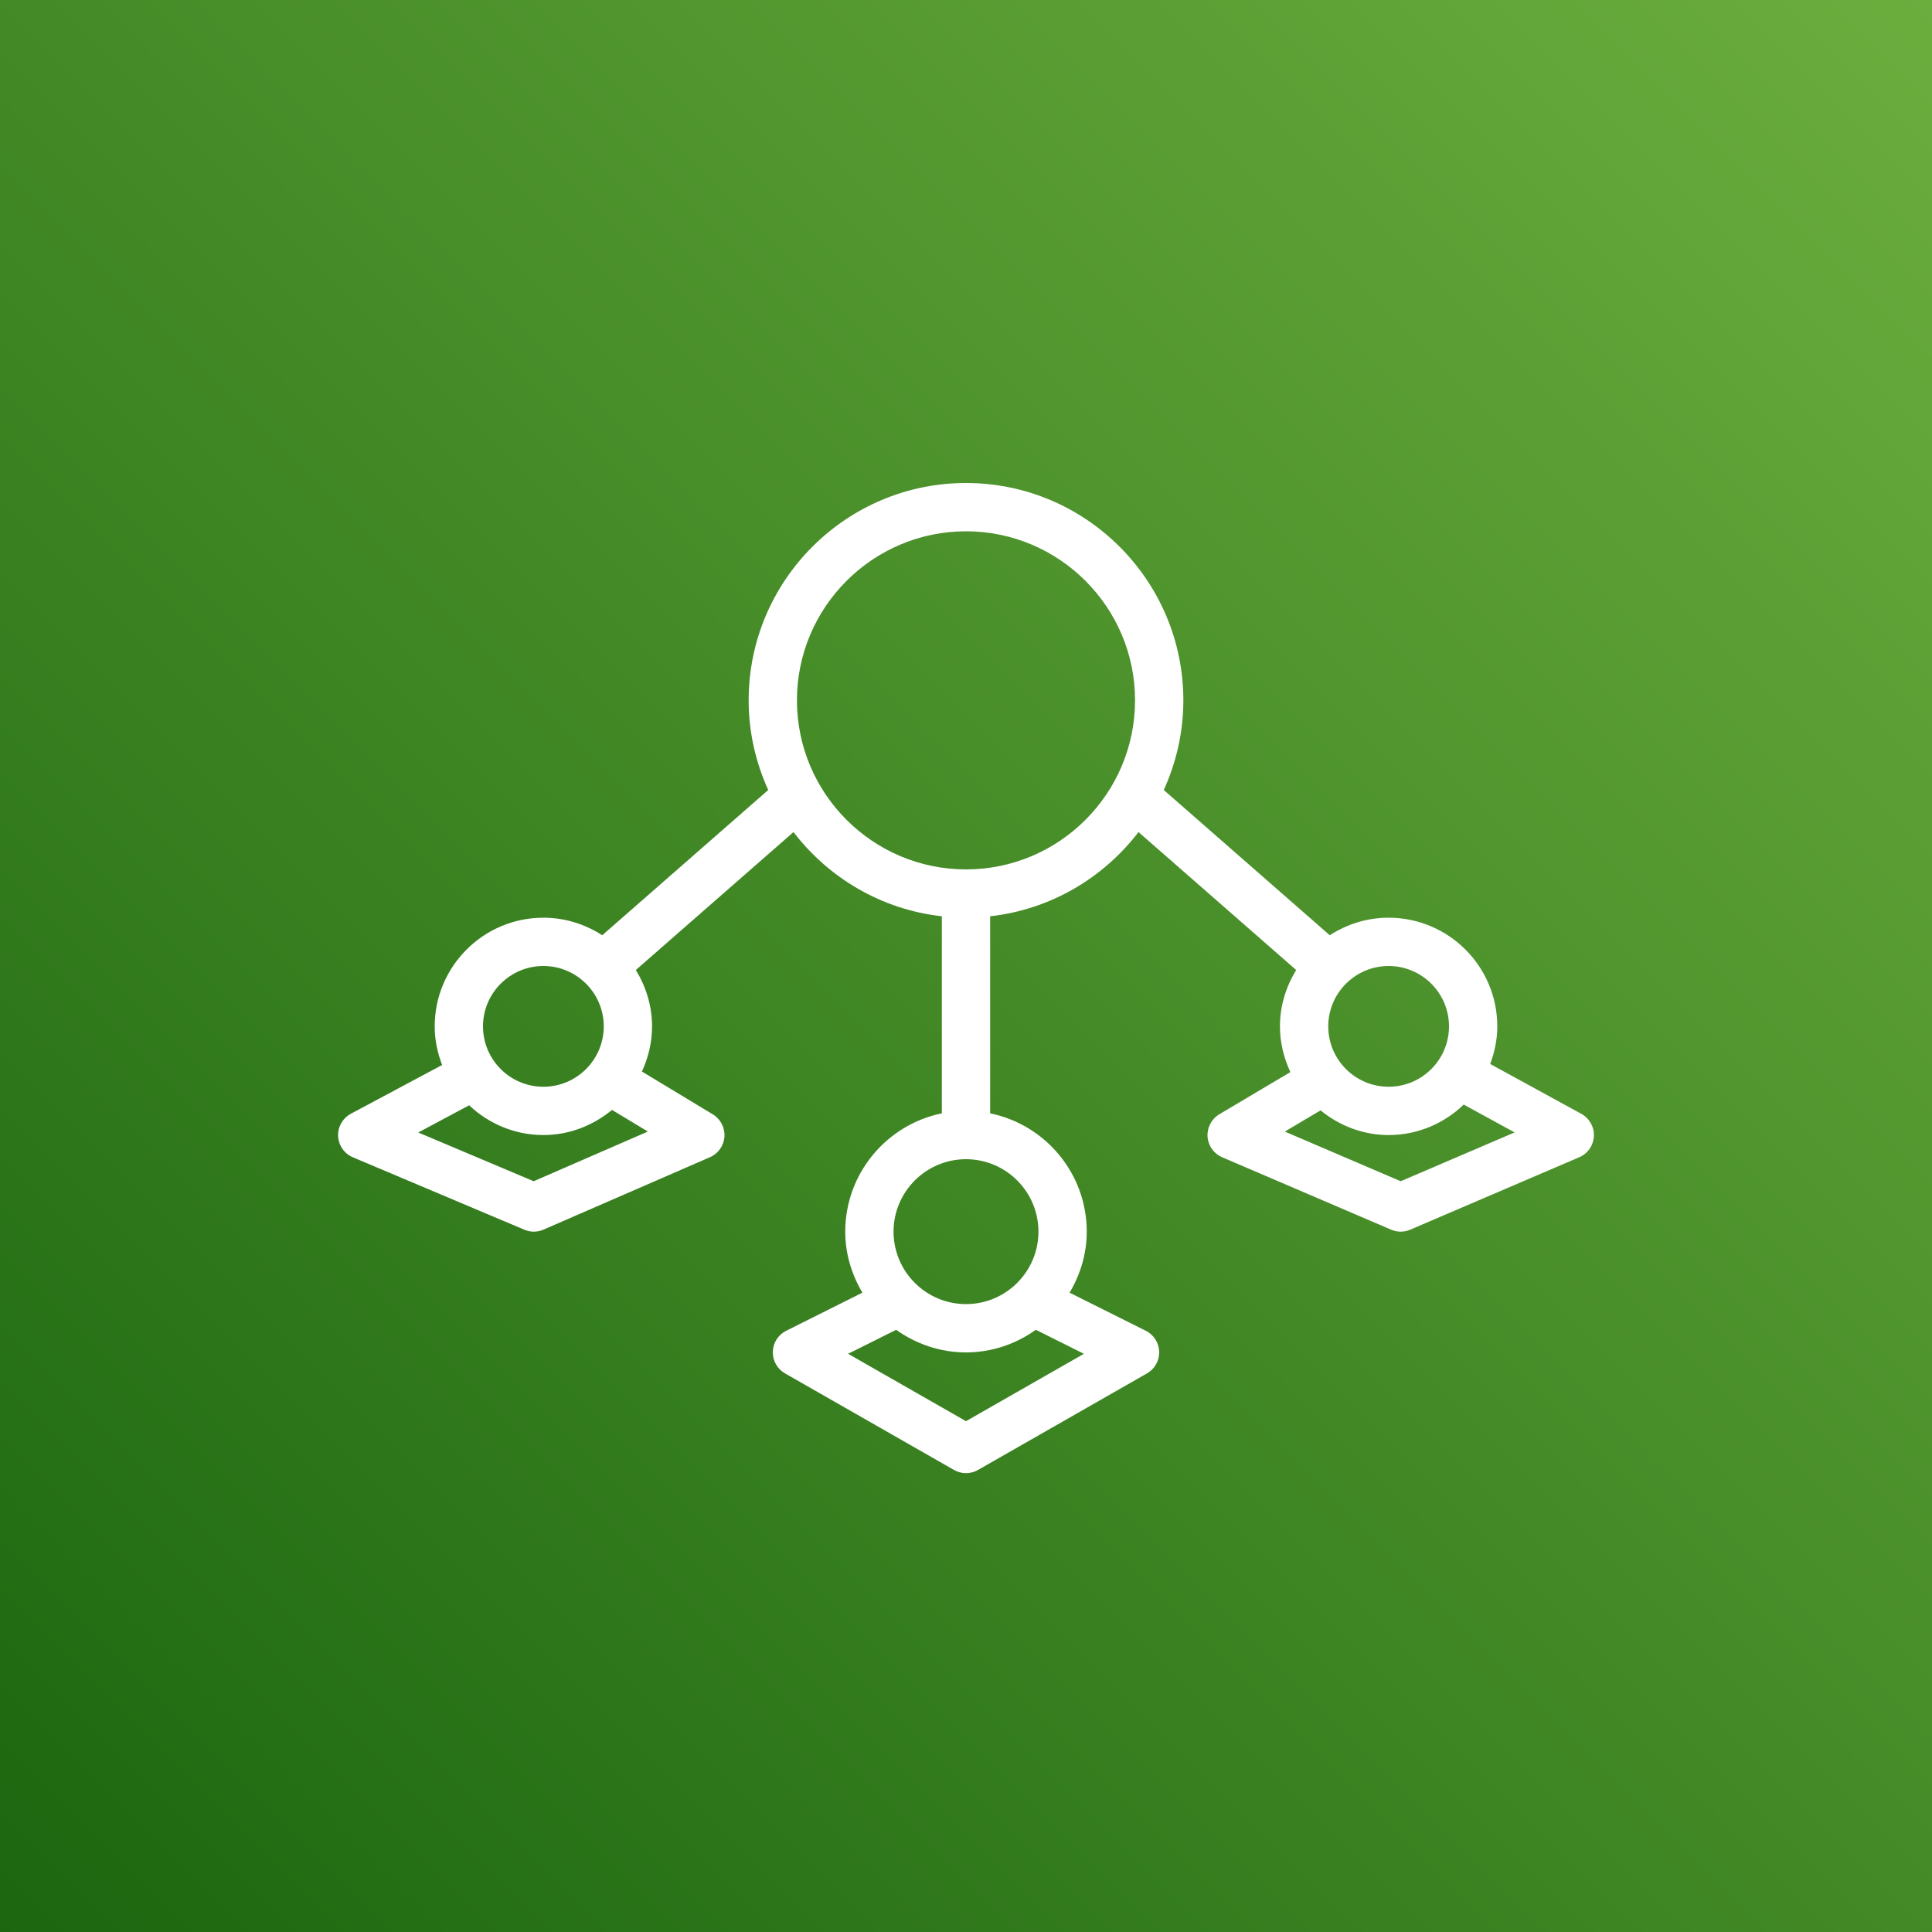 <?xml version="1.0" encoding="UTF-8"?>
<svg width="80px" height="80px" viewBox="0 0 80 80" version="1.1" xmlns="http://www.w3.org/2000/svg" xmlns:xlink="http://www.w3.org/1999/xlink">
    <rect x="0" y="0" width="80" height="80" fill="#333333" stroke="none"/>
    <!-- Generator: Sketch 64 (93537) - https://sketch.com -->
    <title>Icon-Architecture/64/Arch_AWS-IoT-SiteWise_64</title>
    <desc>Created with Sketch.</desc>
    <defs>
        <linearGradient x1="0%" y1="100%" x2="100%" y2="0%" id="linearGradient-1">
            <stop stop-color="#1B660F" offset="0%"></stop>
            <stop stop-color="#6CAE3E" offset="100%"></stop>
        </linearGradient>
    </defs>
    <g id="Icon-Architecture/64/Arch_AWS-IoT-SiteWise_64" stroke="none" stroke-width="1" fill="none" fill-rule="evenodd">
        <g id="Icon-Architecture-BG/64/Internet-of-Things" fill="url(#linearGradient-1)">
            <rect id="Rectangle" x="0" y="0" width="80" height="80"></rect>
        </g>
        <path d="M58,48.912 L53.202,46.856 L54.681,45.978 C55.454,46.607 56.428,47 57.5,47 C58.708,47 59.802,46.516 60.61,45.738 L62.717,46.891 L58,48.912 Z M57.5,40 C58.879,40 60,41.121 60,42.5 C60,43.878 58.879,45 57.5,45 C56.121,45 55,43.878 55,42.5 C55,41.121 56.121,40 57.5,40 L57.5,40 Z M40,36 C36.141,36 33,32.86 33,29 C33,25.14 36.141,22 40,22 C43.859,22 47,25.14 47,29 C47,32.86 43.859,36 40,36 L40,36 Z M43,51 C43,52.654 41.654,54 40,54 C38.346,54 37,52.654 37,51 C37,49.346 38.346,48 40,48 C41.654,48 43,49.346 43,51 L43,51 Z M40,58.848 L35.118,56.058 L37.108,55.064 C37.927,55.648 38.921,56 40,56 C41.079,56 42.073,55.648 42.892,55.064 L44.882,56.058 L40,58.848 Z M22.099,48.912 L17.319,46.894 L19.426,45.768 C20.231,46.526 21.309,47 22.5,47 C23.584,47 24.565,46.599 25.343,45.959 L26.826,46.855 L22.099,48.912 Z M22.5,40 C23.879,40 25,41.121 25,42.5 C25,43.878 23.879,45 22.5,45 C21.121,45 20,43.878 20,42.5 C20,41.121 21.121,40 22.5,40 L22.5,40 Z M65.48,46.122 L61.706,44.057 C61.887,43.57 62,43.049 62,42.5 C62,40.018 59.981,38 57.5,38 C56.602,38 55.768,38.271 55.063,38.727 L48.189,32.712 C48.705,31.579 49,30.324 49,29 C49,24.037 44.963,20 40,20 C35.037,20 31,24.037 31,29 C31,30.324 31.295,31.579 31.811,32.712 L24.937,38.727 C24.232,38.271 23.398,38 22.5,38 C20.019,38 18,40.018 18,42.5 C18,43.064 18.116,43.6 18.307,44.099 L14.528,46.118 C14.188,46.3 13.983,46.661 14.001,47.045 C14.019,47.431 14.256,47.771 14.611,47.921 L21.716,50.921 C21.84,50.974 21.973,51 22.104,51 C22.24,51 22.376,50.972 22.504,50.917 L29.399,47.917 C29.742,47.767 29.973,47.439 29.998,47.066 C30.022,46.693 29.837,46.337 29.518,46.144 L26.581,44.37 C26.844,43.798 27,43.169 27,42.5 C27,41.642 26.746,40.849 26.328,40.166 L32.857,34.454 C34.312,36.354 36.5,37.663 39,37.941 L39,46.101 C36.721,46.566 35,48.585 35,51 C35,51.926 35.27,52.782 35.71,53.527 L32.553,55.105 C32.223,55.27 32.011,55.603 32,55.972 C31.99,56.341 32.184,56.685 32.504,56.868 L39.504,60.868 C39.657,60.956 39.829,61 40,61 C40.171,61 40.343,60.956 40.496,60.868 L47.496,56.868 C47.816,56.685 48.01,56.341 48,55.972 C47.989,55.603 47.777,55.27 47.447,55.105 L44.29,53.527 C44.73,52.782 45,51.926 45,51 C45,48.585 43.279,46.566 41,46.101 L41,37.941 C43.5,37.663 45.688,36.354 47.143,34.454 L53.672,40.166 C53.254,40.849 53,41.642 53,42.5 C53,43.179 53.162,43.816 53.432,44.393 L50.489,46.14 C50.166,46.332 49.978,46.69 50.002,47.065 C50.026,47.441 50.26,47.771 50.606,47.919 L57.606,50.919 C57.731,50.973 57.866,51 58,51 C58.134,51 58.269,50.973 58.394,50.919 L65.394,47.919 C65.746,47.768 65.98,47.43 65.999,47.048 C66.018,46.665 65.815,46.307 65.48,46.122 L65.48,46.122 Z" id="AWS-IoT-SiteWise_Icon_64_Squid" fill="#FFFFFF"></path>
    </g>
</svg>